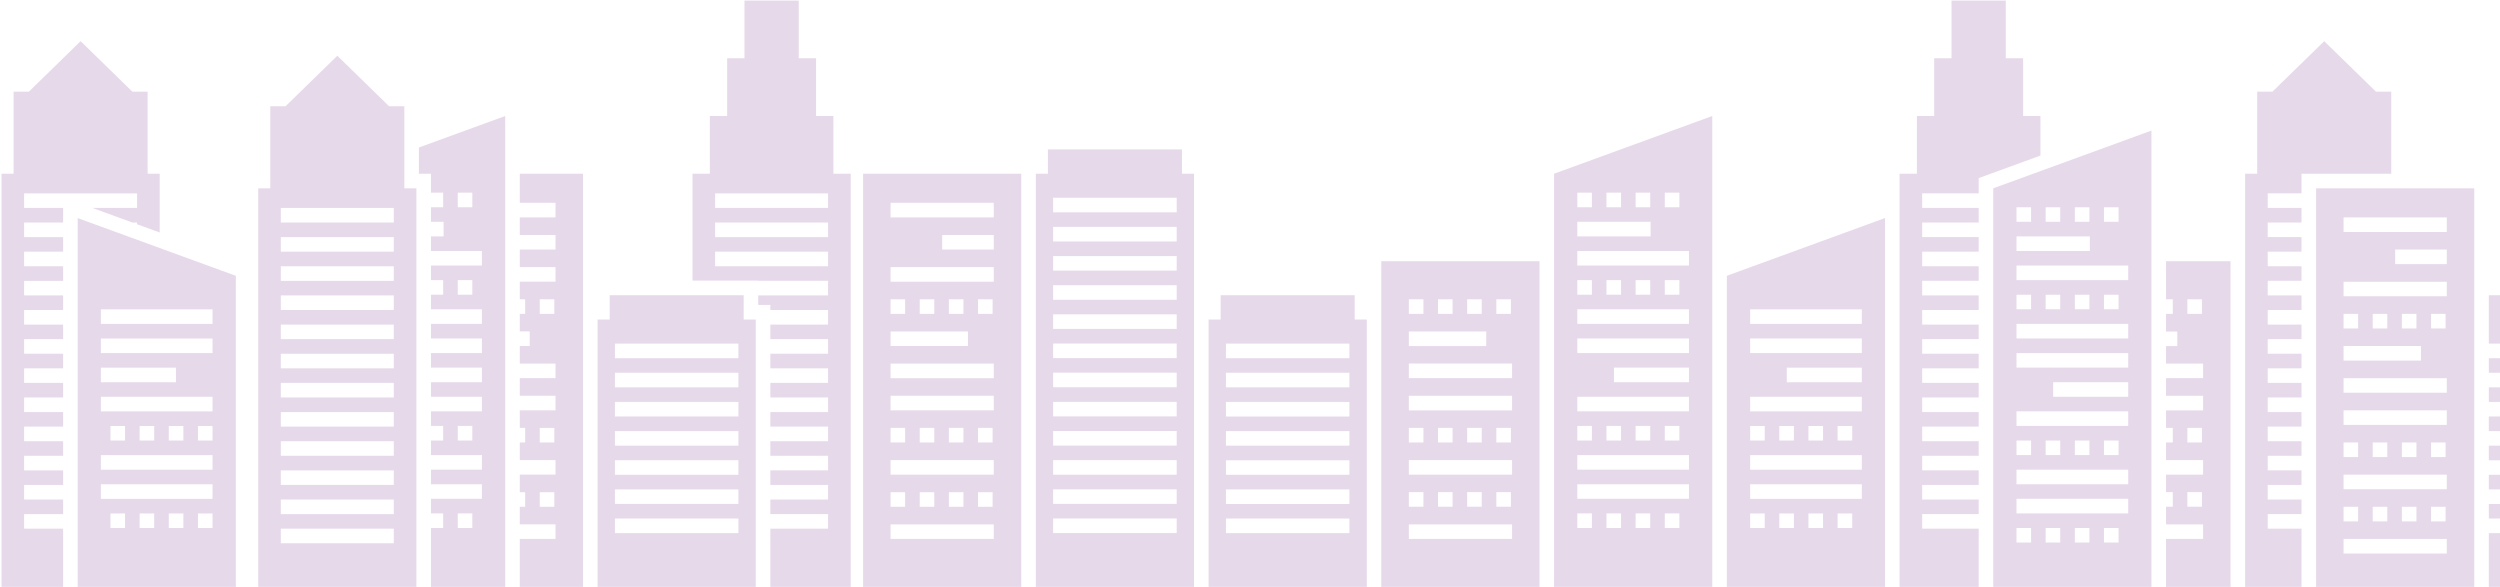 <svg width="1508" height="354" viewBox="0 0 1508 354" fill="none" xmlns="http://www.w3.org/2000/svg">
<path d="M1546.58 192.746V178.06H1501.26V207.26H1543.41V216.054H1501.26V224.848H1543.41V233.642H1501.26V242.437H1543.41V251.231H1501.26V260.025H1543.41V268.819H1501.26V277.613H1543.41V286.407H1501.26V295.201H1543.41V303.995H1501.26V312.789H1543.41V321.583H1501.26V362.911H1492.47V113.582H1397.07V362.911H1388.27V318.896H1367.89V310.102H1388.27V301.308H1367.89V292.514H1388.27V283.72H1367.89V274.926H1388.27V266.132H1367.89V257.338H1388.27V248.544H1367.89V239.75H1388.27V230.956H1367.89V222.162H1388.27V213.368H1367.89V204.574H1388.27V195.78H1367.89V186.986H1388.27V178.192H1367.89V169.398H1388.27V160.604H1367.89V151.809H1388.27V143.015H1367.89V134.221H1388.27V125.427H1367.89V116.633H1388.27V104.788H1442.4V55.299H1433.19L1401.97 24.832L1370.74 55.299H1361.54V104.792H1354.27V362.915H1345.46V157.574H1306.54V180.531H1310.63V189.325H1306.54V199.966H1313.35V208.76H1306.54V219.308H1328.92V228.102H1306.54V238.743H1328.92V247.537H1306.54V258.09H1310.63V266.884H1306.54V277.525H1328.92V286.319H1306.54V296.872H1310.63V305.666H1306.54V316.306H1328.92V325.101H1306.54V362.915H1297.75V78.77L1202.34 113.582V362.911H1193.54V318.896H1159.46V310.102H1193.54V301.308H1159.46V292.514H1193.54V283.72H1159.46V274.926H1193.54V266.132H1159.46V257.338H1193.54V248.544H1159.46V239.75H1193.54V230.956H1159.46V222.162H1193.54V213.368H1159.46V204.574H1193.54V195.78H1159.46V186.986H1193.54V178.192H1159.46V169.398H1193.54V160.604H1159.46V151.809H1193.54V143.015H1159.46V134.221H1193.54V125.427H1159.46V116.633H1193.54V107.426L1230.8 93.835V69.972H1220.35V35.161H1209.9V0.35H1177.16V35.161H1166.72V69.972H1156.27V104.783H1145.83V362.906H1137.04V131.535L1041.63 166.359V362.906H1032.83V69.977L937.421 104.788V362.911H928.627V157.565H833.199V362.911H824.44V192.746H817.141V178.06H736.31V192.746H729.011V362.911H720.235V104.788H712.953V90.106H632.105V104.788H624.824V362.911H616.03V104.788H520.619V362.911H513.144V104.788H502.701V69.977H492.24V35.165H481.797V0.354H449.062V35.165H438.619V69.977H428.176V104.788H417.72V169.261H457.363V169.398H499.495V178.192H457.363V183.947H464.662V186.986H499.495V195.78H464.662V204.574H499.495V213.368H464.662V222.162H499.495V230.956H464.662V239.75H499.495V248.544H464.662V257.338H499.495V266.132H464.662V274.926H499.495V283.72H464.662V292.514H499.495V301.308H464.662V310.102H499.495V318.896H464.662V362.911H455.868V192.741H448.569V178.055H367.756V192.741H360.457V362.911H351.663V104.788H313.532V122.336H335.086V131.13H313.532V141.732H335.086V150.526H313.532V161.127H335.086V169.921H313.532V180.522H316.777V189.316H313.532V199.917H319.525V208.711H313.532V219.313H335.086V228.107H313.532V238.708H335.086V247.502H313.532V258.103H316.777V266.897H313.532V277.498H335.086V286.292H313.532V296.894H316.777V305.688H313.532V316.289H335.086V325.083H313.532V362.902H304.738V69.977L252.699 88.963V104.788H259.963V116.216H267.311V125.01H259.963V133.804H267.566V142.598H259.963V151.392H290.703V160.186H259.963V168.98H267.311V177.774H259.963V186.568H290.703V195.362H259.963V204.156H290.703V212.95H259.963V221.744H290.703V230.538H259.963V239.332H290.703V248.126H259.963V256.92H267.311V265.714H259.963V274.508H290.703V283.302H259.963V292.096H290.703V300.891H259.963V309.685H267.311V318.479H259.963V362.911H251.169V113.582H243.905V64.093H234.698L203.47 33.626L172.238 64.093H163.044V113.586H155.767V362.915H146.973H142.268V166.368L46.857 131.552V362.915H38.063V318.901H14.548V310.107H38.063V301.313H14.548V292.519H38.063V283.725H14.548V274.931H38.063V266.136H14.548V257.342H38.063V248.548H14.548V239.754H38.063V230.96H14.548V222.166H38.063V213.372H14.548V204.578H38.063V195.784H14.548V186.99H38.063V178.196H14.548V169.402H38.063V160.608H14.548V151.814H38.063V143.02H14.548V134.226H38.063V125.432H14.548V116.638H82.684V125.432H55.735L79.848 134.226H82.684V135.259L96.324 140.236V104.788H89.06V55.299H79.852L48.625 24.832L17.397 55.299H8.19V104.792H0.926V362.915H0.908V371.709H146.973H155.767H251.165H259.959H513.126H520.601H1032.82H1041.66H1193.54H1202.33H1297.74H1306.54H1388.27H1397.06H1492.47H1501.26H1553.86V362.915H1553.88V192.75L1546.58 192.746ZM1475.9 159.324H1444.76V150.53H1475.9V159.324ZM1413.63 131.135H1475.9V139.929H1413.63V131.135ZM1413.63 169.925H1475.9V178.719H1413.63V169.925ZM1475.19 189.32V198.115H1466.4V189.32H1475.19ZM1457.6 189.32V198.115H1448.81V189.32H1457.6ZM1440.01 189.32V198.115H1431.22V189.32H1440.01ZM1413.63 189.32H1422.43V198.115H1413.63V189.32ZM1413.63 208.716H1460.33V217.51H1413.63V208.716ZM1413.63 228.111H1475.9V236.905H1413.63V228.111ZM1413.63 247.506H1475.9V256.3H1413.63V247.506ZM1475.19 266.906V275.7H1466.4V266.906H1475.19ZM1457.6 266.906V275.7H1448.81V266.906H1457.6ZM1440.01 266.906V275.7H1431.22V266.906H1440.01ZM1413.63 266.906H1422.43V275.7H1413.63V266.906ZM1413.63 286.301H1475.9V295.095H1413.63V286.301ZM1475.19 305.697V314.491H1466.4V305.697H1475.19ZM1457.6 305.697V314.491H1448.81V305.697H1457.6ZM1440.01 305.697V314.491H1431.22V305.697H1440.01ZM1413.63 305.697H1422.43V314.491H1413.63V305.697ZM1413.63 325.092H1475.9V333.886H1413.63V325.092ZM1328.22 189.32H1319.42V180.526H1328.22V189.32ZM1328.22 266.884H1319.42V258.09H1328.22V266.884ZM1328.22 305.666H1319.42V296.872H1328.22V305.666ZM1233.95 327.273V318.479H1242.74V327.273H1233.95ZM1251.54 327.273V318.479H1260.33V327.273H1251.54ZM1269.12 327.273V318.479H1277.92V327.273H1269.12ZM1283.73 239.332H1238.47V230.538H1283.73V239.332ZM1269.12 125.01H1277.92V133.804H1269.12V125.01ZM1251.54 125.01H1260.33V133.804H1251.54V125.01ZM1233.95 125.01H1242.74V133.804H1233.95V125.01ZM1216.36 125.01H1225.15V133.804H1216.36V125.01ZM1216.36 142.598H1260.59V151.392H1216.36V142.598ZM1216.36 160.186H1283.73V168.98H1216.36V160.186ZM1277.92 177.774V186.568H1269.12V177.774H1277.92ZM1260.33 177.774V186.568H1251.54V177.774H1260.33ZM1242.74 177.774V186.568H1233.95V177.774H1242.74ZM1216.36 177.774H1225.15V186.568H1216.36V177.774ZM1216.36 195.362H1283.73V204.156H1216.36V195.362ZM1216.36 212.95H1283.73V221.744H1216.36V212.95ZM1216.36 248.126H1283.73V256.92H1216.36V248.126ZM1277.92 265.714V274.508H1269.12V265.714H1277.92ZM1260.33 265.714V274.508H1251.54V265.714H1260.33ZM1242.74 265.714V274.508H1233.95V265.714H1242.74ZM1216.36 265.714H1225.15V274.508H1216.36V265.714ZM1216.36 283.302H1283.73V292.096H1216.36V283.302ZM1216.36 300.891H1283.73V309.685H1216.36V300.891ZM1216.36 318.479H1225.15V327.273H1216.36V318.479ZM969.018 318.479V309.685H977.812V318.479H969.018ZM986.606 318.479V309.685H995.4V318.479H986.606ZM1004.19 318.479V309.685H1012.99V318.479H1004.19ZM1018.79 230.538H973.552V221.744H1018.79V230.538ZM1004.19 116.216H1012.99V125.01H1004.19V116.216ZM986.606 116.216H995.4V125.01H986.606V116.216ZM969.018 116.216H977.812V125.01H969.018V116.216ZM951.43 116.216H960.224V125.01H951.43V116.216ZM951.43 133.804H995.66V142.598H951.43V133.804ZM951.43 151.392H1018.79V160.186H951.43V151.392ZM1012.99 168.98V177.774H1004.19V168.98H1012.99ZM995.4 168.98V177.774H986.606V168.98H995.4ZM977.812 168.98V177.774H969.018V168.98H977.812ZM951.43 168.98H960.224V177.774H951.43V168.98ZM951.43 186.568H1018.79V195.362H951.43V186.568ZM951.43 204.156H1018.79V212.95H951.43V204.156ZM951.43 239.332H1018.79V248.126H951.43V239.332ZM1012.99 256.92V265.714H1004.19V256.92H1012.99ZM995.4 256.92V265.714H986.606V256.92H995.4ZM977.812 256.92V265.714H969.018V256.92H977.812ZM951.43 256.92H960.224V265.714H951.43V256.92ZM951.43 274.508H1018.79V283.302H951.43V274.508ZM951.43 292.096H1018.79V300.891H951.43V292.096ZM951.43 309.685H960.224V318.479H951.43V309.685ZM902.584 180.531H911.378V189.325H902.584V180.531ZM884.996 180.531H893.79V189.325H884.996V180.531ZM867.408 180.531H876.202V189.325H867.408V180.531ZM849.82 180.531H858.614V189.325H849.82V180.531ZM849.82 199.957H896.52V208.751H849.82V199.957ZM849.82 219.304H912.081V228.098H849.82V219.304ZM849.82 238.739H912.081V247.533H849.82V238.739ZM911.378 258.09V266.884H902.584V258.09H911.378ZM893.79 258.09V266.884H884.996V258.09H893.79ZM876.202 258.09V266.884H867.408V258.09H876.202ZM849.82 258.09H858.614V266.884H849.82V258.09ZM849.82 277.525H912.081V286.319H849.82V277.525ZM911.378 296.872V305.666H902.584V296.872H911.378ZM893.79 296.872V305.666H884.996V296.872H893.79ZM876.202 296.872V305.666H867.408V296.872H876.202ZM849.82 296.872H858.614V305.666H849.82V296.872ZM849.82 316.306H912.081V325.101H849.82V316.306ZM739.481 207.26H813.953V216.059H739.481V207.26ZM739.481 224.853H813.953V233.647H739.481V224.853ZM739.481 242.441H813.953V251.235H739.481V242.441ZM739.481 260.029H813.953V268.823H739.481V260.029ZM739.481 277.617H813.953V286.411H739.481V277.617ZM739.481 295.205H813.953V303.999H739.481V295.205ZM739.481 312.793H813.953V321.587H739.481V312.793ZM635.254 119.276H709.783V128.07H635.254V119.276ZM635.254 136.864H709.783V145.654H635.254V136.864ZM635.254 154.448H709.783V163.242H635.254V154.448ZM635.254 172.036H709.783V180.83H635.254V172.036ZM635.254 189.624H709.783V198.418H635.254V189.624ZM635.254 207.212H709.783V216.006H635.254V207.212ZM635.254 224.8H709.783V233.594H635.254V224.8ZM635.254 242.388H709.783V251.182H635.254V242.388ZM635.254 259.976H709.783V268.77H635.254V259.976ZM635.254 277.564H709.783V286.358H635.254V277.564ZM635.254 295.152H709.783V303.947H635.254V295.152ZM635.254 312.741H709.783V321.535H635.254V312.741ZM599.444 150.534H568.322V141.74H599.444V150.534ZM537.182 122.341H599.444V131.135H537.182V122.341ZM537.182 161.131H599.444V169.925H537.182V161.131ZM598.741 180.522V189.316H589.947V180.522H598.741ZM581.153 180.522V189.316H572.359V180.522H581.153ZM563.565 180.522V189.316H554.77V180.522H563.565ZM537.182 180.522H545.976V189.316H537.182V180.522ZM537.182 199.922H583.883V208.716H537.182V199.922ZM537.182 219.321H599.444V228.115H537.182V219.321ZM537.182 238.712H599.444V247.506H537.182V238.712ZM598.741 258.108V266.902H589.947V258.108H598.741ZM581.153 258.108V266.902H572.359V258.108H581.153ZM563.565 258.108V266.902H554.77V258.108H563.565ZM537.182 258.108H545.976V266.902H537.182V258.108ZM537.182 277.507H599.444V286.301H537.182V277.507ZM598.741 296.907V305.701H589.947V296.907H598.741ZM581.153 296.907V305.701H572.359V296.907H581.153ZM563.565 296.907V305.701H554.77V296.907H563.565ZM537.182 296.907H545.976V305.701H537.182V296.907ZM537.182 316.298H599.444V325.092H537.182V316.298ZM431.337 116.638H499.491V125.432H431.337V116.638ZM431.337 134.226H499.491V143.02H431.337V134.226ZM431.337 160.608V151.814H499.491V160.608H431.337ZM370.913 207.256H445.403V216.05H370.913V207.256ZM370.913 224.844H445.403V233.638H370.913V224.844ZM370.913 242.432H445.403V251.226H370.913V242.432ZM370.913 260.02H445.403V268.814H370.913V260.02ZM370.913 277.608H445.403V286.402H370.913V277.608ZM370.913 295.196H445.403V303.99H370.913V295.196ZM370.913 312.784H445.403V321.579H370.913V312.784ZM334.365 189.32H325.571V180.526H334.365V189.32ZM334.365 266.906H325.571V258.112H334.365V266.906ZM334.365 305.697H325.571V296.902H334.365V305.697ZM284.899 125.01H276.105V116.216H284.899V125.01ZM284.899 177.774H276.105V168.98H284.899V177.774ZM284.899 265.714H276.105V256.92H284.899V265.714ZM276.105 309.685H284.899V318.479H276.105V309.685ZM169.393 125.432H237.538V134.226H169.393V125.432ZM169.393 143.02H237.538V151.814H169.393V143.02ZM169.393 160.608H237.538V169.402H169.393V160.608ZM169.393 178.196H237.538V186.99H169.393V178.196ZM169.393 195.784H237.538V204.578H169.393V195.784ZM169.393 213.372H237.538V222.166H169.393V213.372ZM169.393 230.96H237.538V239.754H169.393V230.96ZM169.393 248.548H237.538V257.342H169.393V248.548ZM169.393 266.136H237.538V274.931H169.393V266.136ZM169.393 283.725H237.538V292.519H169.393V283.725ZM169.393 301.313H237.538V310.107H169.393V301.313ZM169.393 318.901H237.538V327.695H169.393V318.901ZM66.644 318.509V309.715H75.438V318.509H66.644ZM84.232 318.509V309.715H93.026V318.509H84.232ZM101.82 318.509V309.715H110.614V318.509H101.82ZM119.408 318.509V309.715H128.202V318.509H119.408ZM128.202 265.745H119.408V256.951H128.202V265.745ZM60.84 186.599H128.202V195.393H60.84V186.599ZM60.84 204.187H128.202V212.981H60.84V204.187ZM60.84 221.775H106.133V230.569H60.84V221.775ZM60.84 239.363H128.202V248.157H60.84V239.363ZM110.614 256.951V265.745H101.82V256.951H110.614ZM93.026 256.951V265.745H84.232V256.951H93.026ZM75.438 256.951V265.745H66.644V256.951H75.438ZM60.84 274.539H128.202V283.333H60.84V274.539ZM60.84 292.127H128.202V300.921H60.84V292.127ZM1073.28 318.505V309.711H1082.07V318.505H1073.28ZM1090.86 318.505V309.711H1099.66V318.505H1090.86ZM1108.45 318.505V309.711H1117.25V318.505H1108.45ZM1123.05 230.565H1077.77V221.77H1123.05V230.565ZM1055.69 186.594H1123.05V195.388H1055.69V186.594ZM1055.69 204.182H1123.05V212.976H1055.69V204.182ZM1055.69 239.359H1123.05V248.153H1055.69V239.359ZM1117.25 256.947V265.741H1108.45V256.947H1117.25ZM1099.66 256.947V265.741H1090.86V256.947H1099.66ZM1082.07 256.947V265.741H1073.28V256.947H1082.07ZM1055.69 256.947H1064.48V265.741H1055.69V256.947ZM1055.69 274.535H1123.05V283.329H1055.69V274.535ZM1055.69 292.123H1123.05V300.917H1055.69V292.123ZM1055.69 309.711H1064.48V318.505H1055.69V309.711Z" fill="#590074" fill-opacity="0.15"/>
</svg>
